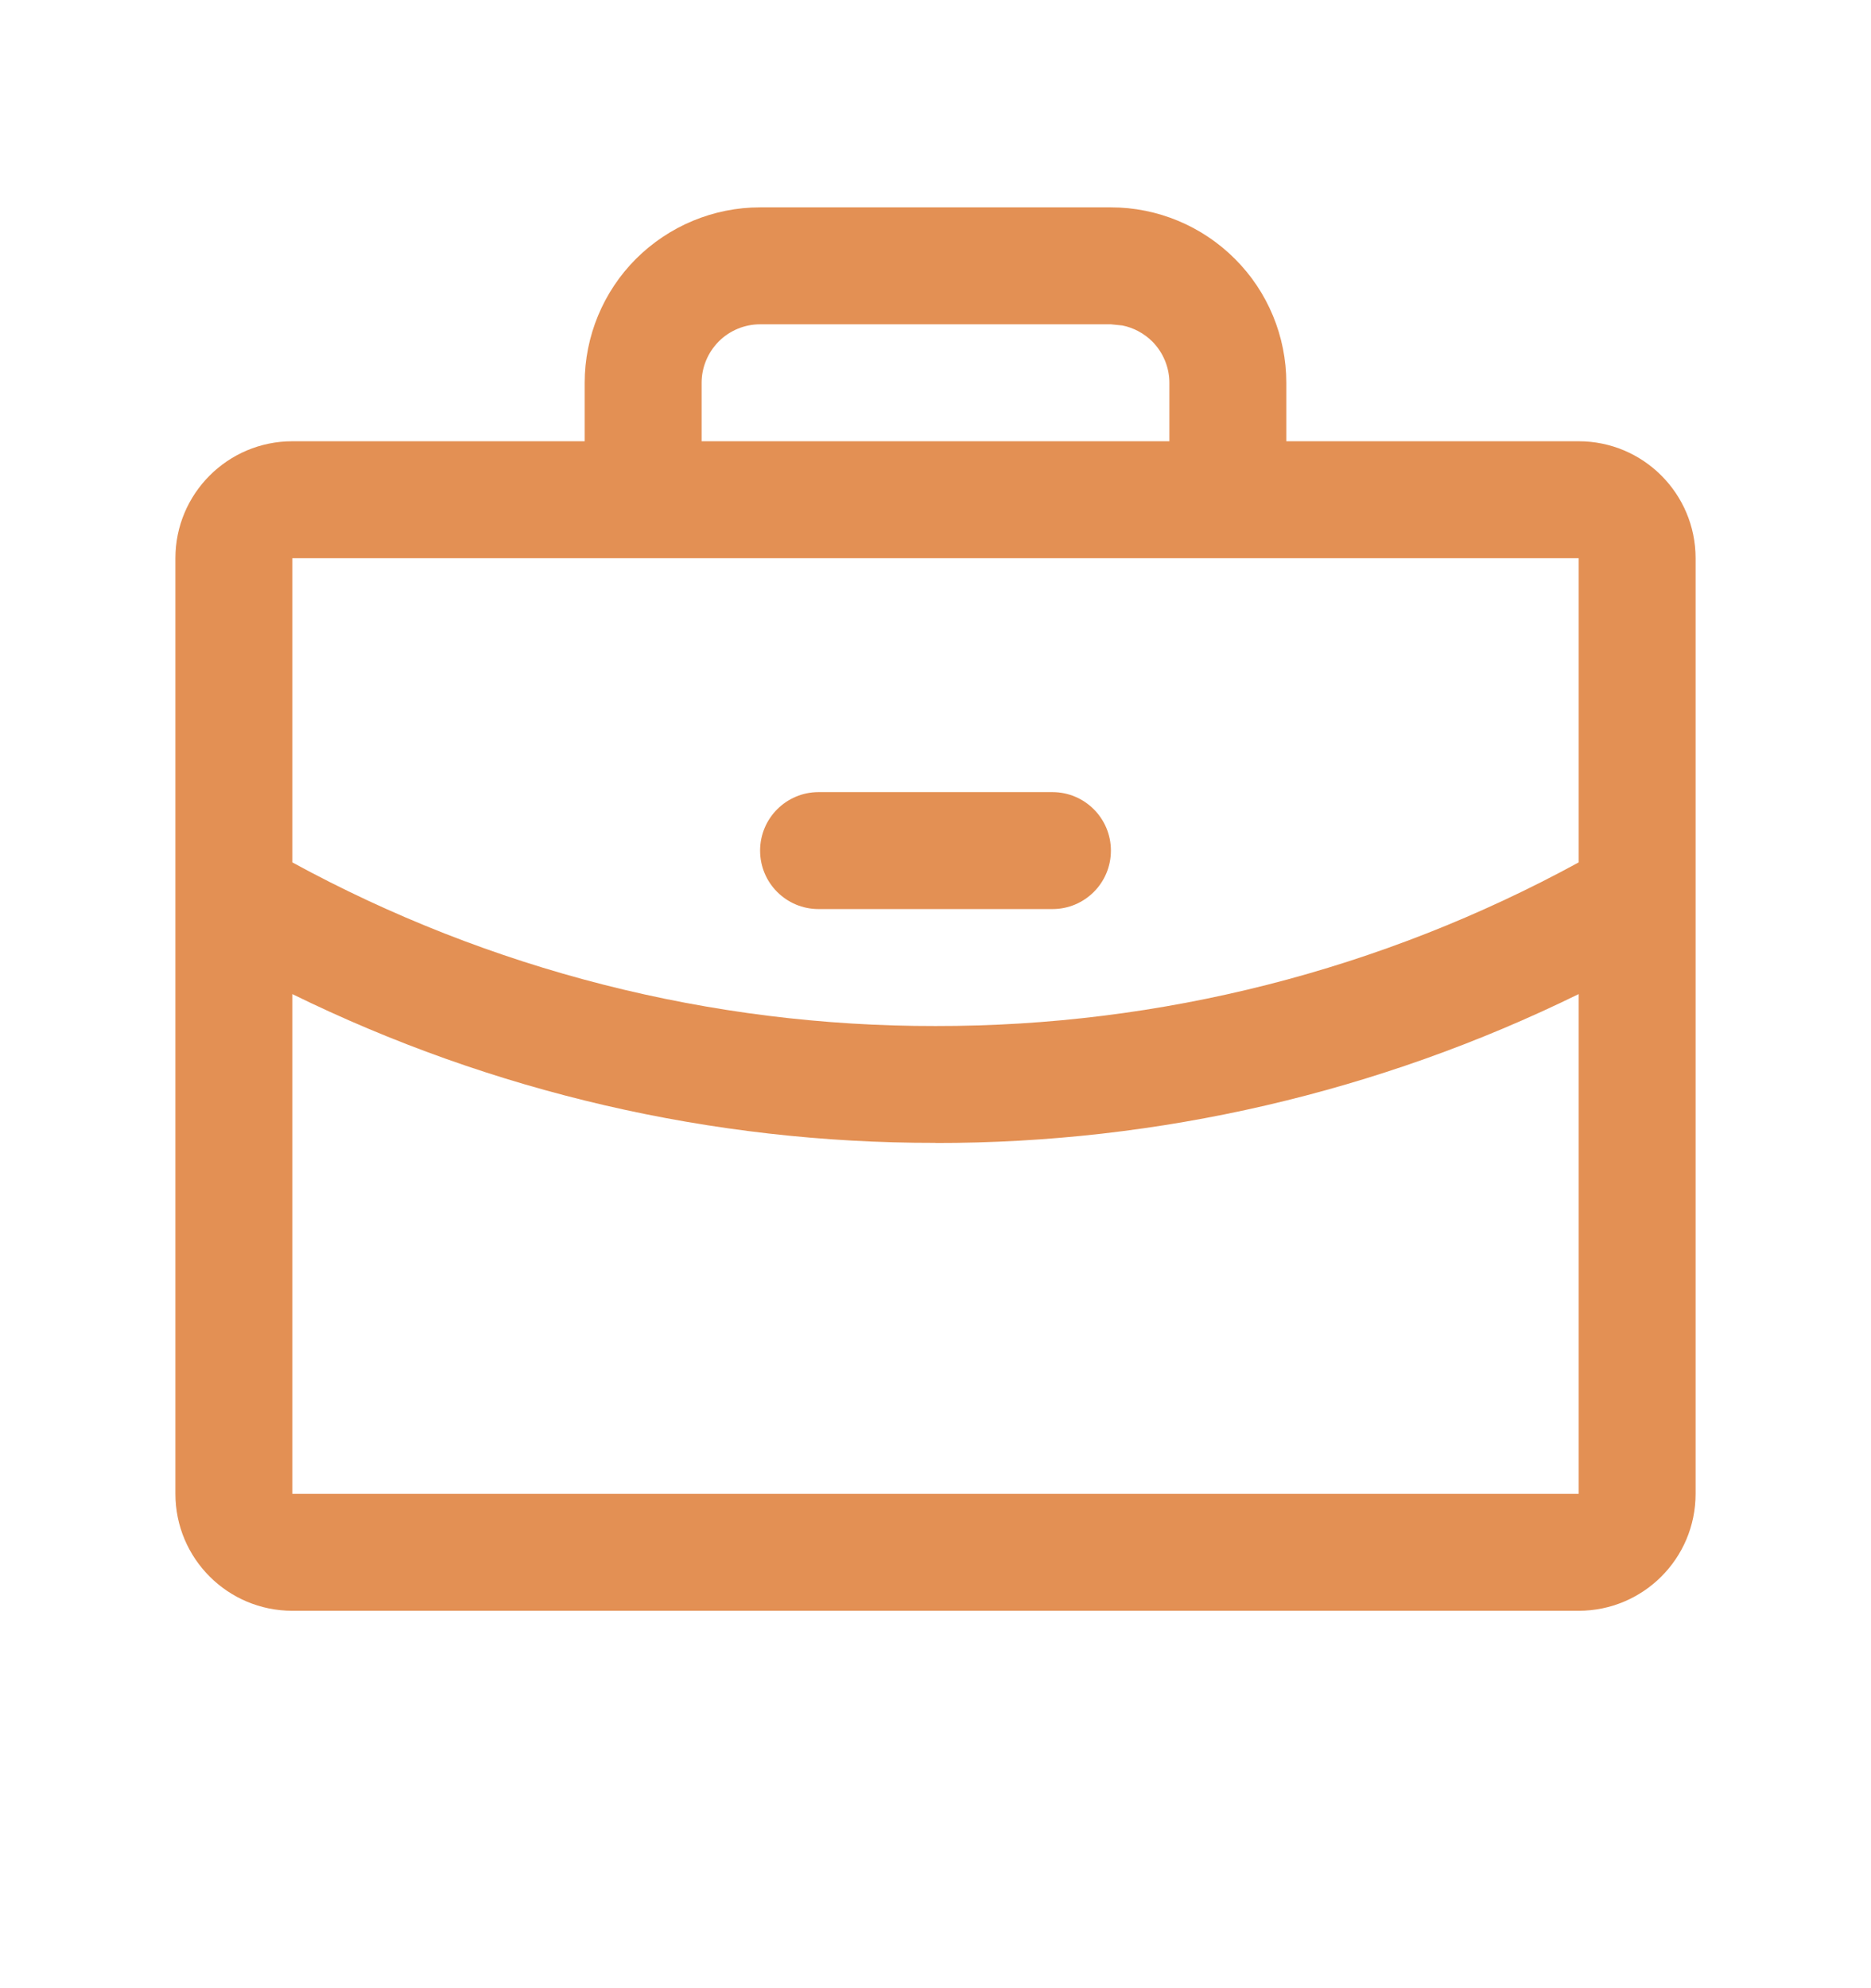 <svg width="16" height="17" viewBox="0 0 16 17" fill="none" xmlns="http://www.w3.org/2000/svg">
<path d="M9.5 1.773C9.898 1.773 10.279 1.932 10.56 2.213C10.842 2.494 11 2.876 11 3.273V3.773H13.5C14.052 3.773 14.5 4.221 14.5 4.773V12.773C14.5 13.326 14.052 13.773 13.5 13.773H2.5C1.948 13.773 1.5 13.326 1.5 12.773V4.773C1.5 4.221 1.948 3.773 2.5 3.773H5V3.273C5 2.876 5.158 2.494 5.439 2.213C5.721 1.932 6.102 1.773 6.5 1.773H9.5ZM13.5 8.5C11.791 9.338 9.91 9.776 7.999 9.773V9.772C6.089 9.775 4.208 9.338 2.5 8.5V12.773H13.5V8.5ZM2.5 7.374C4.185 8.293 6.076 8.776 7.999 8.773H8.001C9.924 8.776 11.815 8.294 13.5 7.374V4.773H2.5V7.374ZM9 6.773C9.276 6.773 9.5 6.997 9.5 7.273C9.5 7.55 9.276 7.773 9 7.773H7C6.724 7.773 6.5 7.55 6.5 7.273C6.5 6.997 6.724 6.773 7 6.773H9ZM6.5 2.773C6.367 2.773 6.24 2.826 6.146 2.92C6.053 3.014 6 3.141 6 3.273V3.773H10V3.273C10 3.141 9.947 3.014 9.854 2.92C9.783 2.85 9.694 2.802 9.598 2.783L9.5 2.773H6.5Z" fill="#E39054"/>
</svg>
